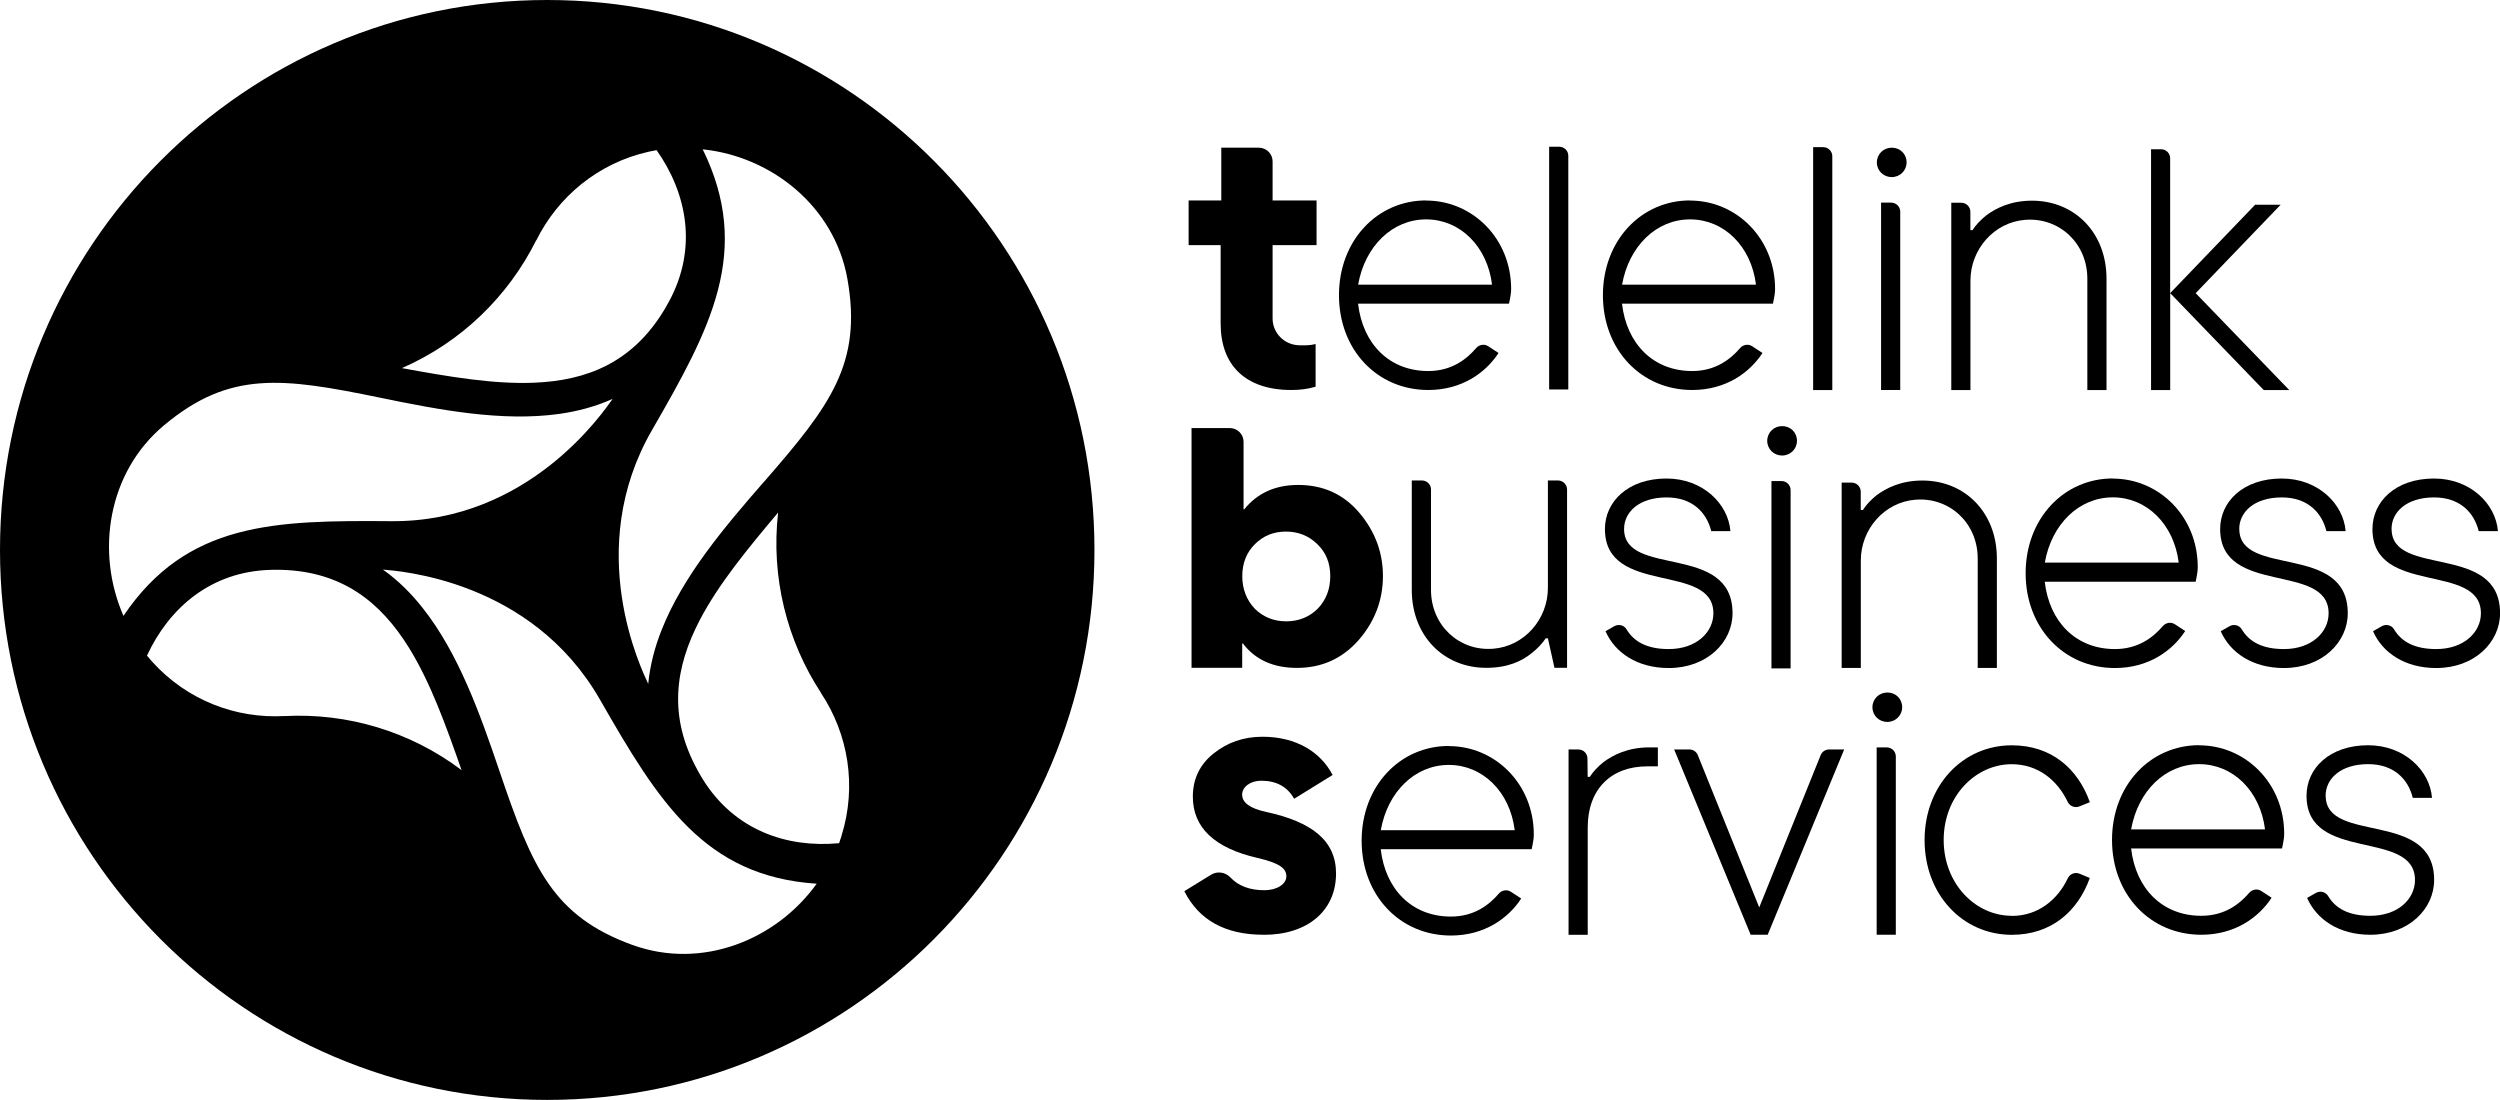 <?xml version="1.0" encoding="UTF-8"?>
<svg id="Layer_2" data-name="Layer 2" xmlns="http://www.w3.org/2000/svg" viewBox="0 0 384.94 169.37">
  <defs>
    <style>
      .cls-1 {
        stroke-width: 0px;
      }
    </style>
  </defs>
  <g id="SVG">
    <g>
      <path class="cls-1" d="M325.32,73.67c-7.53,0-13.42,6.17-13.42,14.59s5.89,14.6,13.74,14.6c5.22,0,8.87-2.69,10.83-5.7l-1.59-1.04c-.59-.39-1.38-.26-1.85.28-1.49,1.73-3.78,3.54-7.39,3.54-5.96,0-10.08-4.14-10.8-10.37h23.24l.13-.64c.07-.46.19-.91.19-1.62,0-7.78-5.95-13.62-13.09-13.62h0ZM314.85,86.63c1.04-5.9,5.24-10.05,10.47-10.05s9.42,4.14,10.15,10.05h-20.62Z"/>
      <path class="cls-1" d="M338.62,114.74c-7.53,0-13.42,6.17-13.42,14.59s5.89,14.6,13.74,14.6c5.22,0,8.87-2.69,10.83-5.7l-1.59-1.04c-.59-.39-1.38-.26-1.85.28-1.49,1.73-3.78,3.54-7.39,3.54-5.95,0-10.08-4.14-10.8-10.37h23.24l.13-.64c.07-.46.2-.91.2-1.62,0-7.78-5.96-13.62-13.09-13.62h0ZM328.14,127.71c1.05-5.9,5.24-10.05,10.47-10.05s9.42,4.14,10.15,10.05h-20.62Z"/>
      <path class="cls-1" d="M219.59,30.86c-7.53,0-13.42,6.17-13.42,14.59s5.89,14.6,13.74,14.6c5.22,0,8.87-2.69,10.83-5.7l-1.59-1.04c-.59-.39-1.38-.26-1.85.28-1.49,1.73-3.78,3.54-7.39,3.54-5.95,0-10.08-4.14-10.8-10.37h23.24l.13-.64c.07-.46.2-.91.2-1.62,0-7.78-5.95-13.62-13.09-13.62h0ZM209.12,43.83c1.04-5.9,5.24-10.05,10.47-10.05s9.42,4.14,10.15,10.05h-20.62Z"/>
      <path class="cls-1" d="M260.23,30.86c-7.53,0-13.42,6.17-13.42,14.59s5.89,14.6,13.74,14.6c5.22,0,8.87-2.69,10.83-5.7l-1.59-1.04c-.59-.39-1.38-.26-1.85.28-1.49,1.73-3.78,3.54-7.39,3.54-5.95,0-10.08-4.14-10.8-10.37h23.24l.13-.64c.07-.46.2-.91.2-1.62,0-7.78-5.95-13.62-13.09-13.62h0ZM249.76,43.83c1.05-5.9,5.24-10.05,10.47-10.05s9.42,4.14,10.15,10.05h-20.62Z"/>
      <path class="cls-1" d="M223.08,114.86c-7.53,0-13.42,6.17-13.42,14.59s5.89,14.6,13.74,14.6c5.22,0,8.87-2.69,10.83-5.7l-1.59-1.04c-.59-.39-1.38-.26-1.85.28-1.49,1.73-3.78,3.54-7.39,3.54-5.95,0-10.08-4.14-10.8-10.37h23.24l.13-.64c.07-.46.2-.91.2-1.62,0-7.78-5.95-13.62-13.09-13.62h0ZM212.61,127.83c1.04-5.9,5.24-10.05,10.47-10.05s9.42,4.14,10.15,10.05h-20.62Z"/>
      <path class="cls-1" d="M274.4,65.61c1.31,0,2.29.98,2.29,2.26s-1.03,2.27-2.29,2.27-2.29-.98-2.29-2.26,1.03-2.27,2.29-2.27ZM272.76,74.07h1.55c.77,0,1.4.62,1.4,1.39v27.46h-2.95v-28.85Z"/>
      <path class="cls-1" d="M290.6,106.63c1.31,0,2.29.98,2.29,2.26s-1.03,2.27-2.29,2.27-2.29-.98-2.29-2.26,1.03-2.27,2.29-2.27ZM288.96,115.08h1.55c.77,0,1.4.62,1.4,1.39v27.46h-2.95v-28.85Z"/>
      <path class="cls-1" d="M238.53,22.59h1.55c.77,0,1.4.62,1.4,1.39v35.99h-2.95V22.59Z"/>
      <path class="cls-1" d="M279.18,22.66h1.55c.77,0,1.4.62,1.4,1.39v36.01h-2.95V22.66Z"/>
      <path class="cls-1" d="M291.28,22.74c1.31,0,2.29.98,2.29,2.26s-1.03,2.27-2.29,2.27-2.29-.98-2.29-2.26,1.03-2.27,2.29-2.27ZM289.64,31.2h1.55c.77,0,1.4.62,1.4,1.39v27.46h-2.95v-28.85Z"/>
      <path class="cls-1" d="M241.51,115.4h1.52c.77,0,1.38.61,1.4,1.37l.03,2.85h.33c.53-.84,1.24-1.56,2.1-2.27,1.5-1.1,3.73-2.27,7.07-2.27h1.31v2.92h-1.64c-5.56,0-9.16,3.5-9.16,9.41v16.53h-2.95v-28.53h0Z"/>
      <path class="cls-1" d="M257.8,115.4h2.33c.57,0,1.08.34,1.29.87l9.46,23.45,9.46-23.45c.21-.52.72-.87,1.29-.87h2.33l-11.78,28.53h-2.62l-11.78-28.53Z"/>
      <path class="cls-1" d="M300.44,31.22h1.55c.77,0,1.39.62,1.4,1.38v2.84h.33c.53-.84,1.24-1.56,2.1-2.27,1.5-1.1,3.73-2.27,7.07-2.27,6.55,0,11.46,4.93,11.46,12v17.16h-2.95v-17.16c0-5.44-4.32-9.45-9.56-9.05-4.83.37-8.44,4.57-8.44,9.36v16.85h-2.95v-28.83Z"/>
      <path class="cls-1" d="M331.2,22.98h1.55c.77,0,1.4.62,1.4,1.39v20.77l13.09-13.62h3.93l-13.09,13.62,14.41,14.92h-3.93l-14.4-14.92v14.92h-2.95V22.98Z"/>
      <path class="cls-1" d="M309.75,141.01c-5.56,0-10.47-4.92-10.47-11.67s4.91-11.67,10.47-11.67c4.1,0,7.07,2.52,8.62,5.79.32.67,1.1.99,1.8.71l1.62-.65c-1.87-5.22-5.96-8.76-12.03-8.76-7.53,0-13.42,6.17-13.42,14.59s5.89,14.59,13.42,14.59c6.05,0,10.15-3.55,12.02-8.75l-1.58-.66c-.7-.29-1.49.03-1.81.71-1.55,3.26-4.53,5.79-8.62,5.79h-.02Z"/>
      <path class="cls-1" d="M217.39,73.98h1.55c.77,0,1.4.62,1.4,1.39v15.47c0,5.44,4.32,9.46,9.56,9.05,4.83-.37,8.44-4.57,8.44-9.36v-16.55h1.55c.77,0,1.4.62,1.4,1.39v27.46h-1.94l-1.01-4.54h-.33c-.59.84-1.31,1.62-2.16,2.27-1.5,1.23-3.67,2.27-7.01,2.27-6.55,0-11.46-4.93-11.46-12v-16.86Z"/>
      <path class="cls-1" d="M283.56,74.31h1.55c.77,0,1.39.62,1.4,1.38v2.84h.33c.53-.84,1.24-1.56,2.1-2.27,1.5-1.1,3.73-2.27,7.07-2.27,6.55,0,11.46,4.93,11.46,12v16.86h-2.95v-16.86c0-5.44-4.32-9.45-9.56-9.05-4.83.37-8.44,4.57-8.44,9.36v16.55h-2.95v-28.53Z"/>
      <path class="cls-1" d="M368.24,81.45c0-2.59,2.29-4.86,6.55-4.86,3.92,0,6.15,2.27,6.87,5.19h2.96c-.33-4.21-4.26-8.1-9.83-8.1-5.96,0-9.49,3.57-9.49,7.78,0,10.37,16.7,5.06,16.7,12.97,0,2.92-2.61,5.51-6.88,5.51-3.29,0-5.34-1.1-6.5-3.05-.38-.64-1.23-.84-1.88-.47l-1.35.77c1.46,3.32,4.9,5.67,9.73,5.67,5.89,0,9.83-3.96,9.83-8.44,0-10.89-16.7-5.44-16.7-12.97Z"/>
      <path class="cls-1" d="M358.09,122.52c0-2.59,2.29-4.86,6.55-4.86,3.92,0,6.15,2.27,6.87,5.19h2.96c-.33-4.21-4.26-8.1-9.83-8.1-5.96,0-9.49,3.57-9.49,7.78,0,10.37,16.7,5.06,16.7,12.97,0,2.92-2.61,5.51-6.88,5.51-3.29,0-5.34-1.1-6.5-3.05-.38-.64-1.23-.84-1.88-.47l-1.35.77c1.46,3.32,4.9,5.67,9.73,5.67,5.89,0,9.83-3.96,9.83-8.44,0-10.89-16.7-5.44-16.7-12.97Z"/>
      <path class="cls-1" d="M344.79,81.45c0-2.59,2.29-4.86,6.55-4.86,3.92,0,6.15,2.27,6.87,5.19h2.96c-.33-4.21-4.26-8.1-9.83-8.1-5.96,0-9.49,3.57-9.49,7.78,0,10.37,16.7,5.06,16.7,12.97,0,2.92-2.62,5.51-6.88,5.51-3.29,0-5.34-1.1-6.5-3.05-.38-.64-1.23-.84-1.88-.47l-1.35.77c1.46,3.32,4.9,5.67,9.73,5.67,5.89,0,9.83-3.96,9.83-8.44,0-10.89-16.7-5.44-16.7-12.97Z"/>
      <path class="cls-1" d="M250.07,81.45c0-2.59,2.29-4.86,6.55-4.86,3.92,0,6.15,2.27,6.87,5.19h2.95c-.33-4.21-4.26-8.1-9.83-8.1-5.95,0-9.49,3.57-9.49,7.78,0,10.37,16.7,5.06,16.7,12.97,0,2.92-2.62,5.51-6.88,5.51-3.29,0-5.34-1.1-6.5-3.05-.38-.64-1.23-.84-1.88-.47l-1.35.77c1.46,3.32,4.9,5.67,9.73,5.67,5.89,0,9.83-3.96,9.83-8.44,0-10.89-16.7-5.44-16.7-12.97Z"/>
      <path class="cls-1" d="M202.58,59.54c-1.18.36-2.41.51-3.74.51-7.13,0-10.89-3.87-10.89-10.22v-12.09h-4.93v-6.87h5.03v-8.13h5.77c1.18,0,2.13.95,2.13,2.11v6.02h6.77v6.87h-6.77v11.3c0,2.2,1.75,4.01,3.97,4.12.98.04,1.86.03,2.65-.19v6.56h0Z"/>
      <path class="cls-1" d="M191.47,78.43h.11c2-2.49,4.77-3.76,8.31-3.76,3.85,0,6.98,1.42,9.4,4.27,2.41,2.84,3.65,6.11,3.65,9.76s-1.23,6.97-3.75,9.87c-2.52,2.84-5.65,4.27-9.5,4.27-3.65,0-6.42-1.27-8.31-3.76h-.11v3.75h-7.8v-36.92h5.88c1.18,0,2.13.95,2.13,2.11v10.41h0ZM193.22,93.74c1.29,1.27,2.92,1.93,4.83,1.93s3.54-.66,4.83-1.93c1.29-1.33,1.95-3,1.95-5.03s-.67-3.66-2-4.93c-1.29-1.27-2.92-1.93-4.83-1.93s-3.49.66-4.77,1.93c-1.29,1.27-1.95,2.95-1.95,4.93s.67,3.72,1.95,5.03Z"/>
      <path class="cls-1" d="M194.56,143.93c-5.86,0-9.95-2.23-12.2-6.71l4.11-2.53c.98-.6,2.21-.41,3.01.44,1.22,1.28,2.94,1.94,5.18,1.94,2.04,0,3.41-.98,3.41-2.13s-.89-2.02-4.45-2.84c-6.65-1.53-9.95-4.69-9.95-9.44,0-2.67,1.04-4.91,3.14-6.6,2.15-1.74,4.66-2.62,7.59-2.62,5.19,0,8.95,2.35,10.79,5.89l-5.92,3.66c-1.04-1.85-2.72-2.78-5.08-2.78-1.68,0-2.93.98-2.93,2.13,0,1.25,1.2,2.13,3.67,2.67,7.07,1.53,10.79,4.42,10.79,9.49,0,5.62-4.24,9.44-11.16,9.44h0Z"/>
      <path class="cls-1" d="M84.26,0C37.72,0,0,37.91,0,84.68s37.72,84.68,84.26,84.68,84.26-37.91,84.26-84.68S130.79,0,84.26,0ZM82.56,37.01h.02c3.31-6.7,9.5-11.91,17.35-13.66.39-.09.78-.16,1.17-.23,4.68,6.64,6.35,15.07,1.93,23.27-.25.46-.5.9-.75,1.32-4.91,8.14-11.94,10.9-20.08,11.22-6.27.25-13.2-.95-20.32-2.25,9.15-3.99,16.38-11.06,20.68-19.68h0ZM25.25,65.49c10.09-8.44,18.15-7.37,33.3-4.25,9.06,1.87,18.77,3.73,27.57,2.49,2.85-.4,5.61-1.14,8.21-2.31-1.4,1.95-12.88,19-34.09,18.83-17.94-.14-31.47.11-41.23,14.58-4.31-9.83-2.43-22.09,6.24-29.34h0ZM43.82,110.28v-.03c-7.45.43-15.02-2.4-20.41-8.39-.27-.3-.53-.6-.78-.91,3.42-7.37,9.88-13,19.17-13.21.52-.01,1.02,0,1.52,0,9.46.26,15.33,5.04,19.64,11.98,3.32,5.35,5.71,12,8.11,18.86-7.98-6.02-17.67-8.83-27.25-8.32h0ZM97.43,145.52c-12.35-4.47-15.51-12-20.5-26.72-2.98-8.8-6.3-18.16-11.82-25.15-1.79-2.27-3.81-4.29-6.15-5.95,2.38.22,22.83,1.54,33.42,20.02,8.96,15.63,16.03,27.22,33.37,28.35-6.26,8.71-17.72,13.28-28.33,9.44h0ZM129.58,128.7c-.12.38-.25.76-.38,1.13-8.06.76-16.16-1.99-21.04-9.93-.27-.44-.53-.88-.76-1.32-4.57-8.33-3.44-15.84.34-23.09,2.92-5.59,7.4-11.02,12.07-16.57-1.13,9.96,1.36,19.78,6.65,27.83h-.02c4.14,6.25,5.54,14.24,3.13,21.95h0ZM117.67,74.14c-6.1,6.99-12.51,14.55-15.79,22.84-1.07,2.69-1.79,5.46-2.07,8.32-1-2.18-10.06-20.65.59-39.09,9-15.6,15.48-27.54,7.8-43.22,10.63,1.11,20.3,8.81,22.28,19.96,2.31,12.99-2.61,19.49-12.8,31.19h0Z"/>
    </g>
  </g>
</svg>